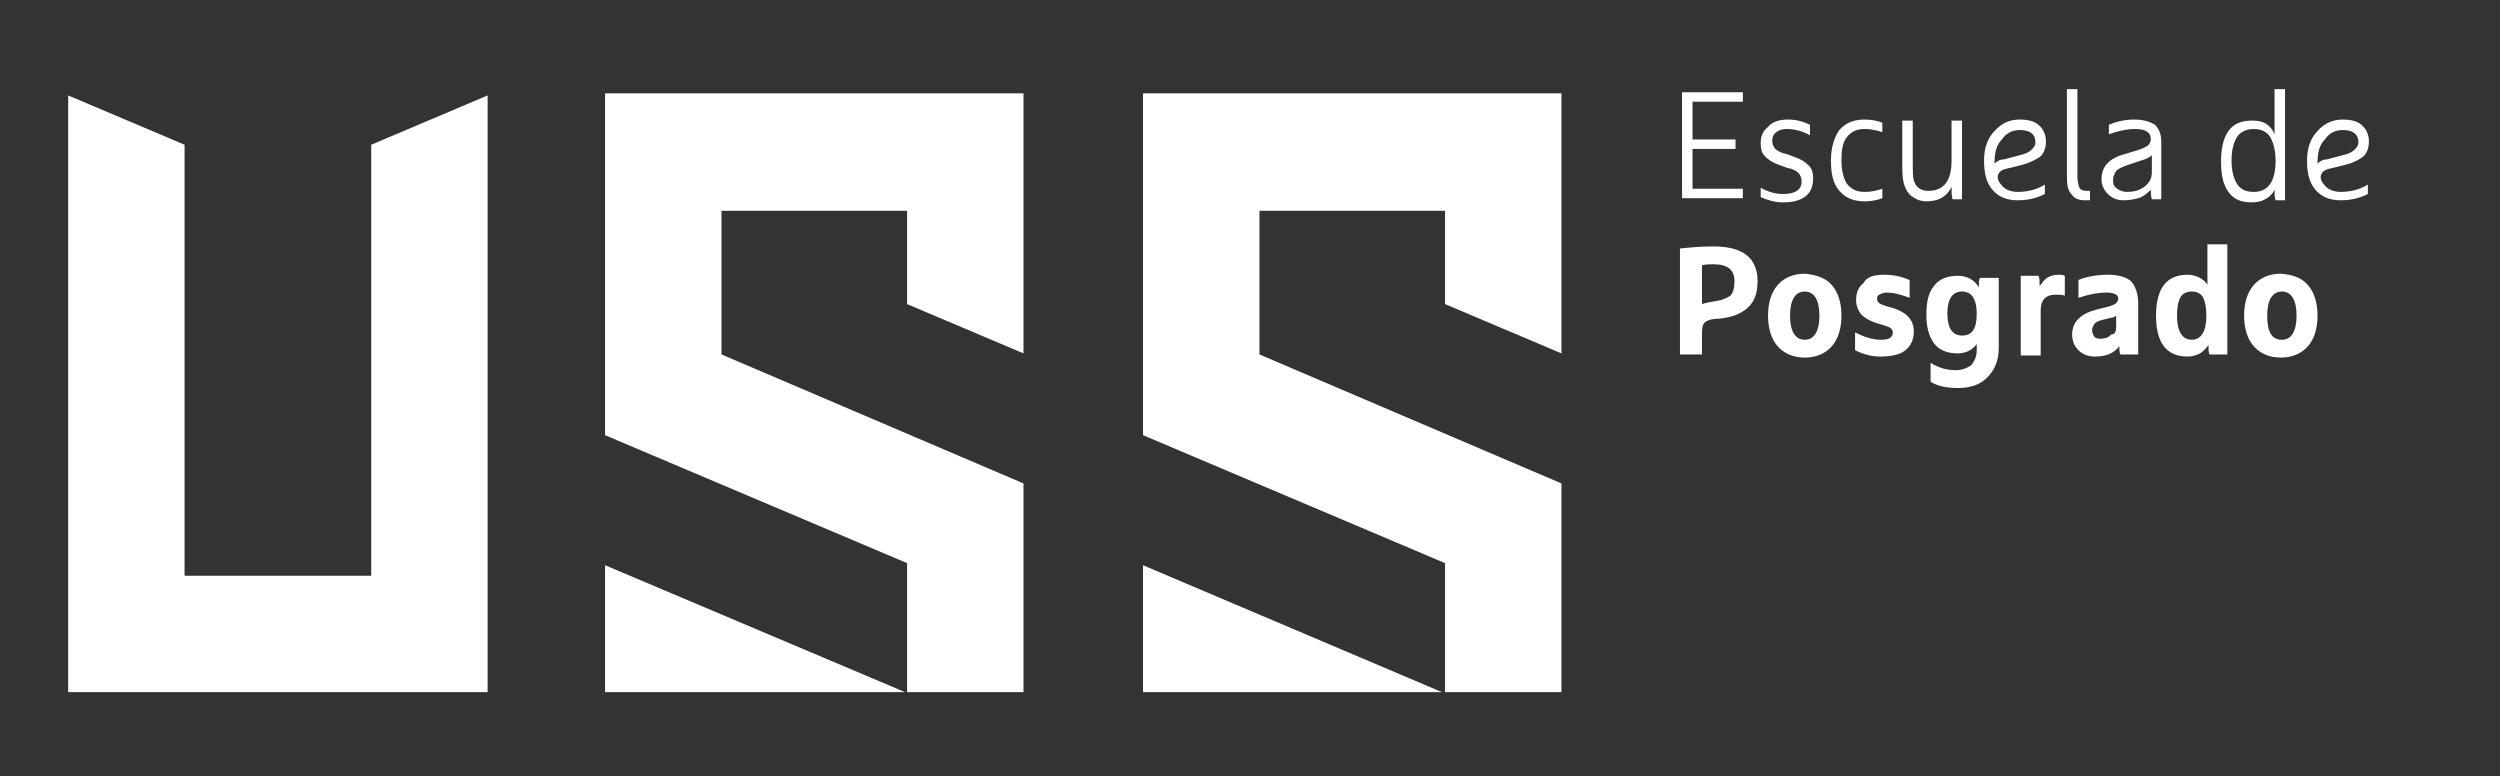 <?xml version="1.0" encoding="utf-8"?>
<!-- Generator: Adobe Illustrator 28.0.0, SVG Export Plug-In . SVG Version: 6.00 Build 0)  -->
<svg version="1.1" id="Capa_1" xmlns="http://www.w3.org/2000/svg" xmlns:xlink="http://www.w3.org/1999/xlink" x="0px" y="0px"
	 viewBox="0 0 238.4 74" style="enable-background:new 0 0 238.4 74;" xml:space="preserve">
<rect x="0" y="0" width="238.4" height="74" fill="#333333" stroke="none"/>
<style type="text/css">
	.st0{fill:#ffffff;}
</style>
<g>
	<g>
		<polygon class="st0" points="148.9,33.7 148.9,8.9 109,8.9 109,41.5 137.8,53.7 137.8,66 148.9,66 148.9,46.1 120.1,33.8 
			120.1,20.1 137.8,20.1 137.8,29 		"/>
		<polygon class="st0" points="109,66 137.5,66 109,53.9 		"/>
		<polygon class="st0" points="97.6,33.7 97.6,8.9 57.7,8.9 57.7,41.5 86.5,53.7 86.5,66 97.6,66 97.6,46.1 68.8,33.8 68.8,20.1 
			86.5,20.1 86.5,29 		"/>
		<polygon class="st0" points="57.7,66 86.3,66 57.7,53.9 		"/>
		<polygon class="st0" points="35.4,13.8 35.4,54.9 17.6,54.9 17.6,13.8 6.5,9.1 6.5,66 46.5,66 46.5,9.1 		"/>
	</g>
	<g>
		<path class="st0" d="M160.4,19.1V8.8h5.8v0.9h-4.8v3.6h4.1v0.9h-4.1v3.8h4.8v0.9H160.4z"/>
		<path class="st0" d="M170.5,11.4c0.8,0,1.5,0.2,2.1,0.5v1c-0.7-0.4-1.5-0.6-2.2-0.6c-0.4,0-0.8,0.1-1,0.3
			c-0.3,0.2-0.4,0.5-0.4,0.8c0,0.3,0.1,0.6,0.3,0.8c0.2,0.2,0.6,0.4,1.1,0.5l0.8,0.3c0.6,0.2,1,0.5,1.3,0.8c0.3,0.3,0.4,0.7,0.4,1.2
			c0,0.7-0.2,1.3-0.7,1.7c-0.5,0.4-1.2,0.6-2.2,0.6c-0.7,0-1.4-0.2-2.1-0.5v-0.9c0.7,0.4,1.4,0.6,2.1,0.6c1.2,0,1.8-0.4,1.8-1.2
			c0-0.3-0.1-0.6-0.3-0.8c-0.2-0.2-0.5-0.4-1.1-0.5l-0.8-0.3c-0.6-0.2-1-0.5-1.3-0.8c-0.3-0.3-0.4-0.7-0.4-1.3
			c0-0.6,0.2-1.1,0.7-1.5C169,11.6,169.7,11.4,170.5,11.4z"/>
		<path class="st0" d="M179.5,18v0.9c-0.5,0.2-1.1,0.3-1.7,0.3c-1,0-1.8-0.3-2.4-1c-0.6-0.7-0.8-1.6-0.8-2.9c0-1.2,0.3-2.2,0.8-2.9
			c0.6-0.7,1.4-1,2.4-1c0.6,0,1.2,0.1,1.7,0.3v0.9c-0.6-0.2-1.2-0.3-1.7-0.3c-0.8,0-1.3,0.3-1.7,0.8c-0.4,0.5-0.5,1.3-0.5,2.2
			s0.2,1.7,0.5,2.2c0.4,0.5,0.9,0.8,1.7,0.8C178.4,18.3,178.9,18.2,179.5,18z"/>
		<path class="st0" d="M183.7,19.2c-0.4,0-0.8-0.1-1.1-0.3c-0.4-0.2-0.7-0.5-0.9-1c-0.2-0.4-0.3-1-0.3-2v-4.4h1v3.9
			c0,0.9,0,1.5,0.1,1.8c0.2,0.7,0.7,1,1.4,1c1.5,0,2.2-1,2.2-2.9v-3.8h1v7.5h-0.9c-0.1-0.3-0.1-0.7-0.1-1.2
			C185.7,18.7,184.9,19.2,183.7,19.2z"/>
		<path class="st0" d="M192.9,15.7l-1.6,0.4c-0.5,0.1-0.8,0.4-0.8,0.8c0,0.3,0.2,0.6,0.5,0.9c0.3,0.3,0.8,0.5,1.4,0.5
			c0.9,0,1.8-0.2,2.6-0.7v0.9c-0.8,0.4-1.6,0.6-2.6,0.6c-1,0-1.8-0.3-2.4-1c-0.6-0.7-0.8-1.6-0.8-2.8c0-1.1,0.3-2.1,1-2.8
			c0.6-0.7,1.4-1.1,2.4-1.1c0.9,0,1.5,0.2,1.9,0.6c0.4,0.4,0.6,0.9,0.6,1.5c0,0.6-0.2,1.1-0.5,1.4C194.2,15.2,193.6,15.5,192.9,15.7
			z M190.2,15.5v0.1c0.2-0.2,0.5-0.4,0.9-0.4l1.5-0.4c0.5-0.1,0.9-0.3,1.1-0.5c0.2-0.2,0.4-0.4,0.4-0.7c0-0.8-0.5-1.2-1.5-1.2
			c-0.7,0-1.3,0.3-1.7,0.9C190.4,13.8,190.2,14.5,190.2,15.5z"/>
		<path class="st0" d="M197.1,16.8V8.5h1v8.3c0,0.5,0.1,0.9,0.2,1.1c0.1,0.2,0.3,0.3,0.7,0.3h0.3v0.9c-0.1,0-0.3,0-0.5,0
			c-0.6,0-1-0.2-1.2-0.5C197.2,18.2,197.1,17.7,197.1,16.8z"/>
		<path class="st0" d="M206.1,13.6v5.4h-0.9c-0.1-0.3-0.1-0.6-0.1-0.9c-0.4,0.4-0.8,0.7-1.2,0.8c-0.4,0.1-0.8,0.2-1.4,0.2
			c-0.6,0-1.1-0.2-1.5-0.6c-0.4-0.4-0.6-0.9-0.6-1.4c0-1.2,0.7-2,2.2-2.4l1.3-0.4c0.4-0.1,0.7-0.3,0.9-0.4c0.2-0.2,0.3-0.4,0.3-0.6
			c0-0.7-0.5-1-1.5-1c-0.8,0-1.6,0.2-2.5,0.5v-0.9c0.7-0.3,1.5-0.5,2.4-0.5c0.9,0,1.5,0.2,2,0.5C205.9,12.3,206.1,12.8,206.1,13.6z
			 M205.2,16.4v-1.6c-0.2,0.2-0.6,0.4-1,0.5l-1.2,0.4c-0.6,0.2-1,0.4-1.2,0.6c-0.2,0.3-0.3,0.6-0.3,0.9c0,0.4,0.1,0.6,0.4,0.8
			s0.6,0.3,0.9,0.3c0.8,0,1.3-0.2,1.7-0.5C205,17.4,205.2,17,205.2,16.4z"/>
		<path class="st0" d="M217.9,8.5v10.6h-0.9c-0.1-0.3-0.1-0.6-0.1-1c-0.2,0.4-0.5,0.7-0.9,0.9c-0.3,0.2-0.8,0.3-1.3,0.3
			c-1,0-1.7-0.3-2.2-1c-0.5-0.7-0.7-1.6-0.7-2.9c0-1.2,0.2-2.2,0.7-2.9c0.5-0.7,1.2-1,2.3-1s1.7,0.4,2.1,1.3V8.5H217.9z M217,15.3
			c0-0.9-0.2-1.7-0.5-2.2c-0.3-0.5-0.8-0.8-1.6-0.8c-0.7,0-1.3,0.3-1.6,0.8c-0.3,0.5-0.5,1.2-0.5,2.2c0,1,0.2,1.7,0.5,2.2
			c0.3,0.5,0.8,0.8,1.6,0.8C216.3,18.3,217,17.3,217,15.3z"/>
		<path class="st0" d="M223.7,15.7l-1.6,0.4c-0.5,0.1-0.8,0.4-0.8,0.8c0,0.3,0.2,0.6,0.5,0.9c0.3,0.3,0.8,0.5,1.4,0.5
			c0.9,0,1.8-0.2,2.6-0.7v0.9c-0.8,0.4-1.6,0.6-2.6,0.6c-1,0-1.8-0.3-2.4-1c-0.6-0.7-0.8-1.6-0.8-2.8c0-1.1,0.3-2.1,1-2.8
			c0.6-0.7,1.4-1.1,2.4-1.1c0.9,0,1.5,0.2,1.9,0.6c0.4,0.4,0.6,0.9,0.6,1.5c0,0.6-0.2,1.1-0.5,1.4C225,15.2,224.5,15.5,223.7,15.7z
			 M221,15.5v0.1c0.2-0.2,0.5-0.4,0.9-0.4l1.5-0.4c0.5-0.1,0.9-0.3,1.1-0.5c0.2-0.2,0.4-0.4,0.4-0.7c0-0.8-0.5-1.2-1.5-1.2
			c-0.7,0-1.3,0.3-1.7,0.9C221.2,13.8,221,14.5,221,15.5z"/>
		<path class="st0" d="M160.2,33.8V23.7c0.9-0.1,2-0.2,3.2-0.2c2.8,0,4.2,1.1,4.2,3.3c0,1.2-0.3,2-1,2.6c-0.7,0.6-1.6,0.9-2.8,1
			c-0.5,0-0.8,0.1-1,0.2c-0.2,0.1-0.3,0.2-0.4,0.4c-0.1,0.2-0.1,0.6-0.1,1.1v1.7H160.2z M162.3,25.3v3.7c0.3-0.1,0.7-0.2,1.4-0.3
			c0.6-0.1,1-0.3,1.3-0.5c0.3-0.3,0.4-0.8,0.4-1.4c0-1.1-0.7-1.6-2-1.6C163,25.2,162.7,25.2,162.3,25.3z"/>
		<path class="st0" d="M174.7,27.2c0.6,0.7,0.9,1.7,0.9,2.9c0,1.2-0.3,2.2-0.9,2.9c-0.6,0.7-1.5,1.1-2.6,1.1c-1.1,0-2-0.4-2.6-1.1
			c-0.6-0.7-0.9-1.7-0.9-2.9c0-1.2,0.3-2.2,0.9-2.9c0.6-0.7,1.5-1.1,2.6-1.1C173.2,26.2,174.1,26.5,174.7,27.2z M172.1,32.4
			c0.9,0,1.4-0.8,1.4-2.3c0-1.5-0.5-2.3-1.4-2.3c-0.9,0-1.4,0.8-1.4,2.3C170.7,31.6,171.2,32.4,172.1,32.4z"/>
		<path class="st0" d="M179.7,26.2c0.9,0,1.7,0.2,2.4,0.5v1.7c-0.8-0.3-1.5-0.5-2.2-0.5c-0.3,0-0.5,0.1-0.7,0.2
			c-0.2,0.1-0.2,0.3-0.2,0.4c0,0.2,0.1,0.3,0.2,0.4c0.1,0.1,0.4,0.2,0.7,0.3l0.7,0.2c1.2,0.4,1.9,1.1,1.9,2.2c0,0.8-0.3,1.4-0.8,1.8
			c-0.5,0.4-1.3,0.6-2.4,0.6c-0.8,0-1.6-0.2-2.4-0.6v-1.7c0.8,0.4,1.6,0.7,2.5,0.7c0.7,0,1.1-0.2,1.1-0.7c0-0.2-0.1-0.3-0.2-0.4
			c-0.1-0.1-0.4-0.2-0.7-0.3l-0.7-0.2c-0.6-0.2-1.1-0.5-1.4-0.8c-0.3-0.4-0.5-0.8-0.5-1.4c0-0.7,0.2-1.2,0.7-1.6
			C178,26.4,178.7,26.2,179.7,26.2z"/>
		<path class="st0" d="M190.6,26.4v6.8c0,1.2-0.4,2.1-1.1,2.8c-0.7,0.7-1.6,1-2.8,1c-1.1,0-2-0.2-2.6-0.6v-1.8
			c0.8,0.5,1.6,0.7,2.4,0.7c0.6,0,1.1-0.2,1.5-0.5c0.3-0.4,0.5-0.8,0.5-1.4v-0.6c-0.4,0.6-1.1,0.9-1.8,0.9c-1,0-1.8-0.3-2.3-1
			c-0.5-0.7-0.7-1.6-0.7-2.7c0-1.2,0.2-2.1,0.7-2.7c0.5-0.7,1.3-1,2.3-1c0.9,0,1.6,0.4,2,1.1c0-0.4,0-0.7,0.1-0.9H190.6z
			 M188.5,29.9c0-1.4-0.5-2.1-1.4-2.1c-0.9,0-1.4,0.7-1.4,2.1c0,1.4,0.5,2.1,1.4,2.1C188.1,32,188.5,31.3,188.5,29.9z"/>
		<path class="st0" d="M192.7,33.8v-7.5h1.7c0.1,0.2,0.1,0.6,0.1,1c0.2-0.3,0.4-0.6,0.7-0.8c0.3-0.2,0.7-0.3,1.1-0.3
			c0.2,0,0.4,0,0.6,0.1v1.9c-0.2-0.1-0.5-0.1-0.9-0.1c-0.9,0-1.4,0.5-1.4,1.5v4.3H192.7z"/>
		<path class="st0" d="M203.9,28.9v4.9h-1.7c-0.1-0.2-0.1-0.5-0.1-0.8c-0.5,0.7-1.3,1-2.3,1c-0.7,0-1.2-0.2-1.6-0.6
			c-0.4-0.4-0.6-0.9-0.6-1.5c0-0.6,0.2-1.1,0.6-1.5c0.4-0.4,1-0.7,1.8-0.9l1.2-0.3c0.3-0.1,0.5-0.2,0.6-0.3c0.1-0.1,0.2-0.3,0.2-0.4
			c0-0.4-0.4-0.6-1.1-0.6c-0.9,0-1.8,0.2-2.7,0.5v-1.7c0.7-0.3,1.7-0.5,2.8-0.5c1,0,1.7,0.2,2.2,0.6C203.6,27.2,203.9,28,203.9,28.9
			z M201.8,31.1v-1c-0.1,0.1-0.3,0.2-0.5,0.2l-0.8,0.2c-0.4,0.1-0.6,0.2-0.8,0.4c-0.1,0.2-0.2,0.4-0.2,0.6c0,0.2,0.1,0.4,0.2,0.6
			c0.2,0.2,0.4,0.2,0.6,0.2c0.4,0,0.8-0.1,1-0.4C201.7,31.9,201.8,31.6,201.8,31.1z"/>
		<path class="st0" d="M212.4,23.2v10.6h-1.7c-0.1-0.2-0.1-0.5-0.1-0.9c-0.2,0.3-0.5,0.6-0.8,0.8c-0.4,0.2-0.8,0.3-1.2,0.3
			c-2,0-3-1.3-3-3.9c0-2.6,1-3.9,3-3.9c0.4,0,0.8,0.1,1.2,0.3c0.3,0.2,0.6,0.4,0.7,0.7v-3.9H212.4z M210.4,30.1
			c0-0.7-0.1-1.3-0.3-1.7c-0.2-0.4-0.6-0.6-1.1-0.6c-0.5,0-0.9,0.2-1.1,0.6c-0.2,0.4-0.3,0.9-0.3,1.7c0,1.5,0.5,2.3,1.4,2.3
			S210.4,31.6,210.4,30.1z"/>
		<path class="st0" d="M220.1,27.2c0.6,0.7,0.9,1.7,0.9,2.9c0,1.2-0.3,2.2-0.9,2.9c-0.6,0.7-1.5,1.1-2.6,1.1c-1.1,0-2-0.4-2.6-1.1
			c-0.6-0.7-0.9-1.7-0.9-2.9c0-1.2,0.3-2.2,0.9-2.9c0.6-0.7,1.5-1.1,2.6-1.1C218.7,26.2,219.5,26.5,220.1,27.2z M217.6,32.4
			c0.9,0,1.4-0.8,1.4-2.3c0-1.5-0.5-2.3-1.4-2.3c-0.9,0-1.4,0.8-1.4,2.3C216.2,31.6,216.6,32.4,217.6,32.4z"/>
	</g>
</g>
</svg>
